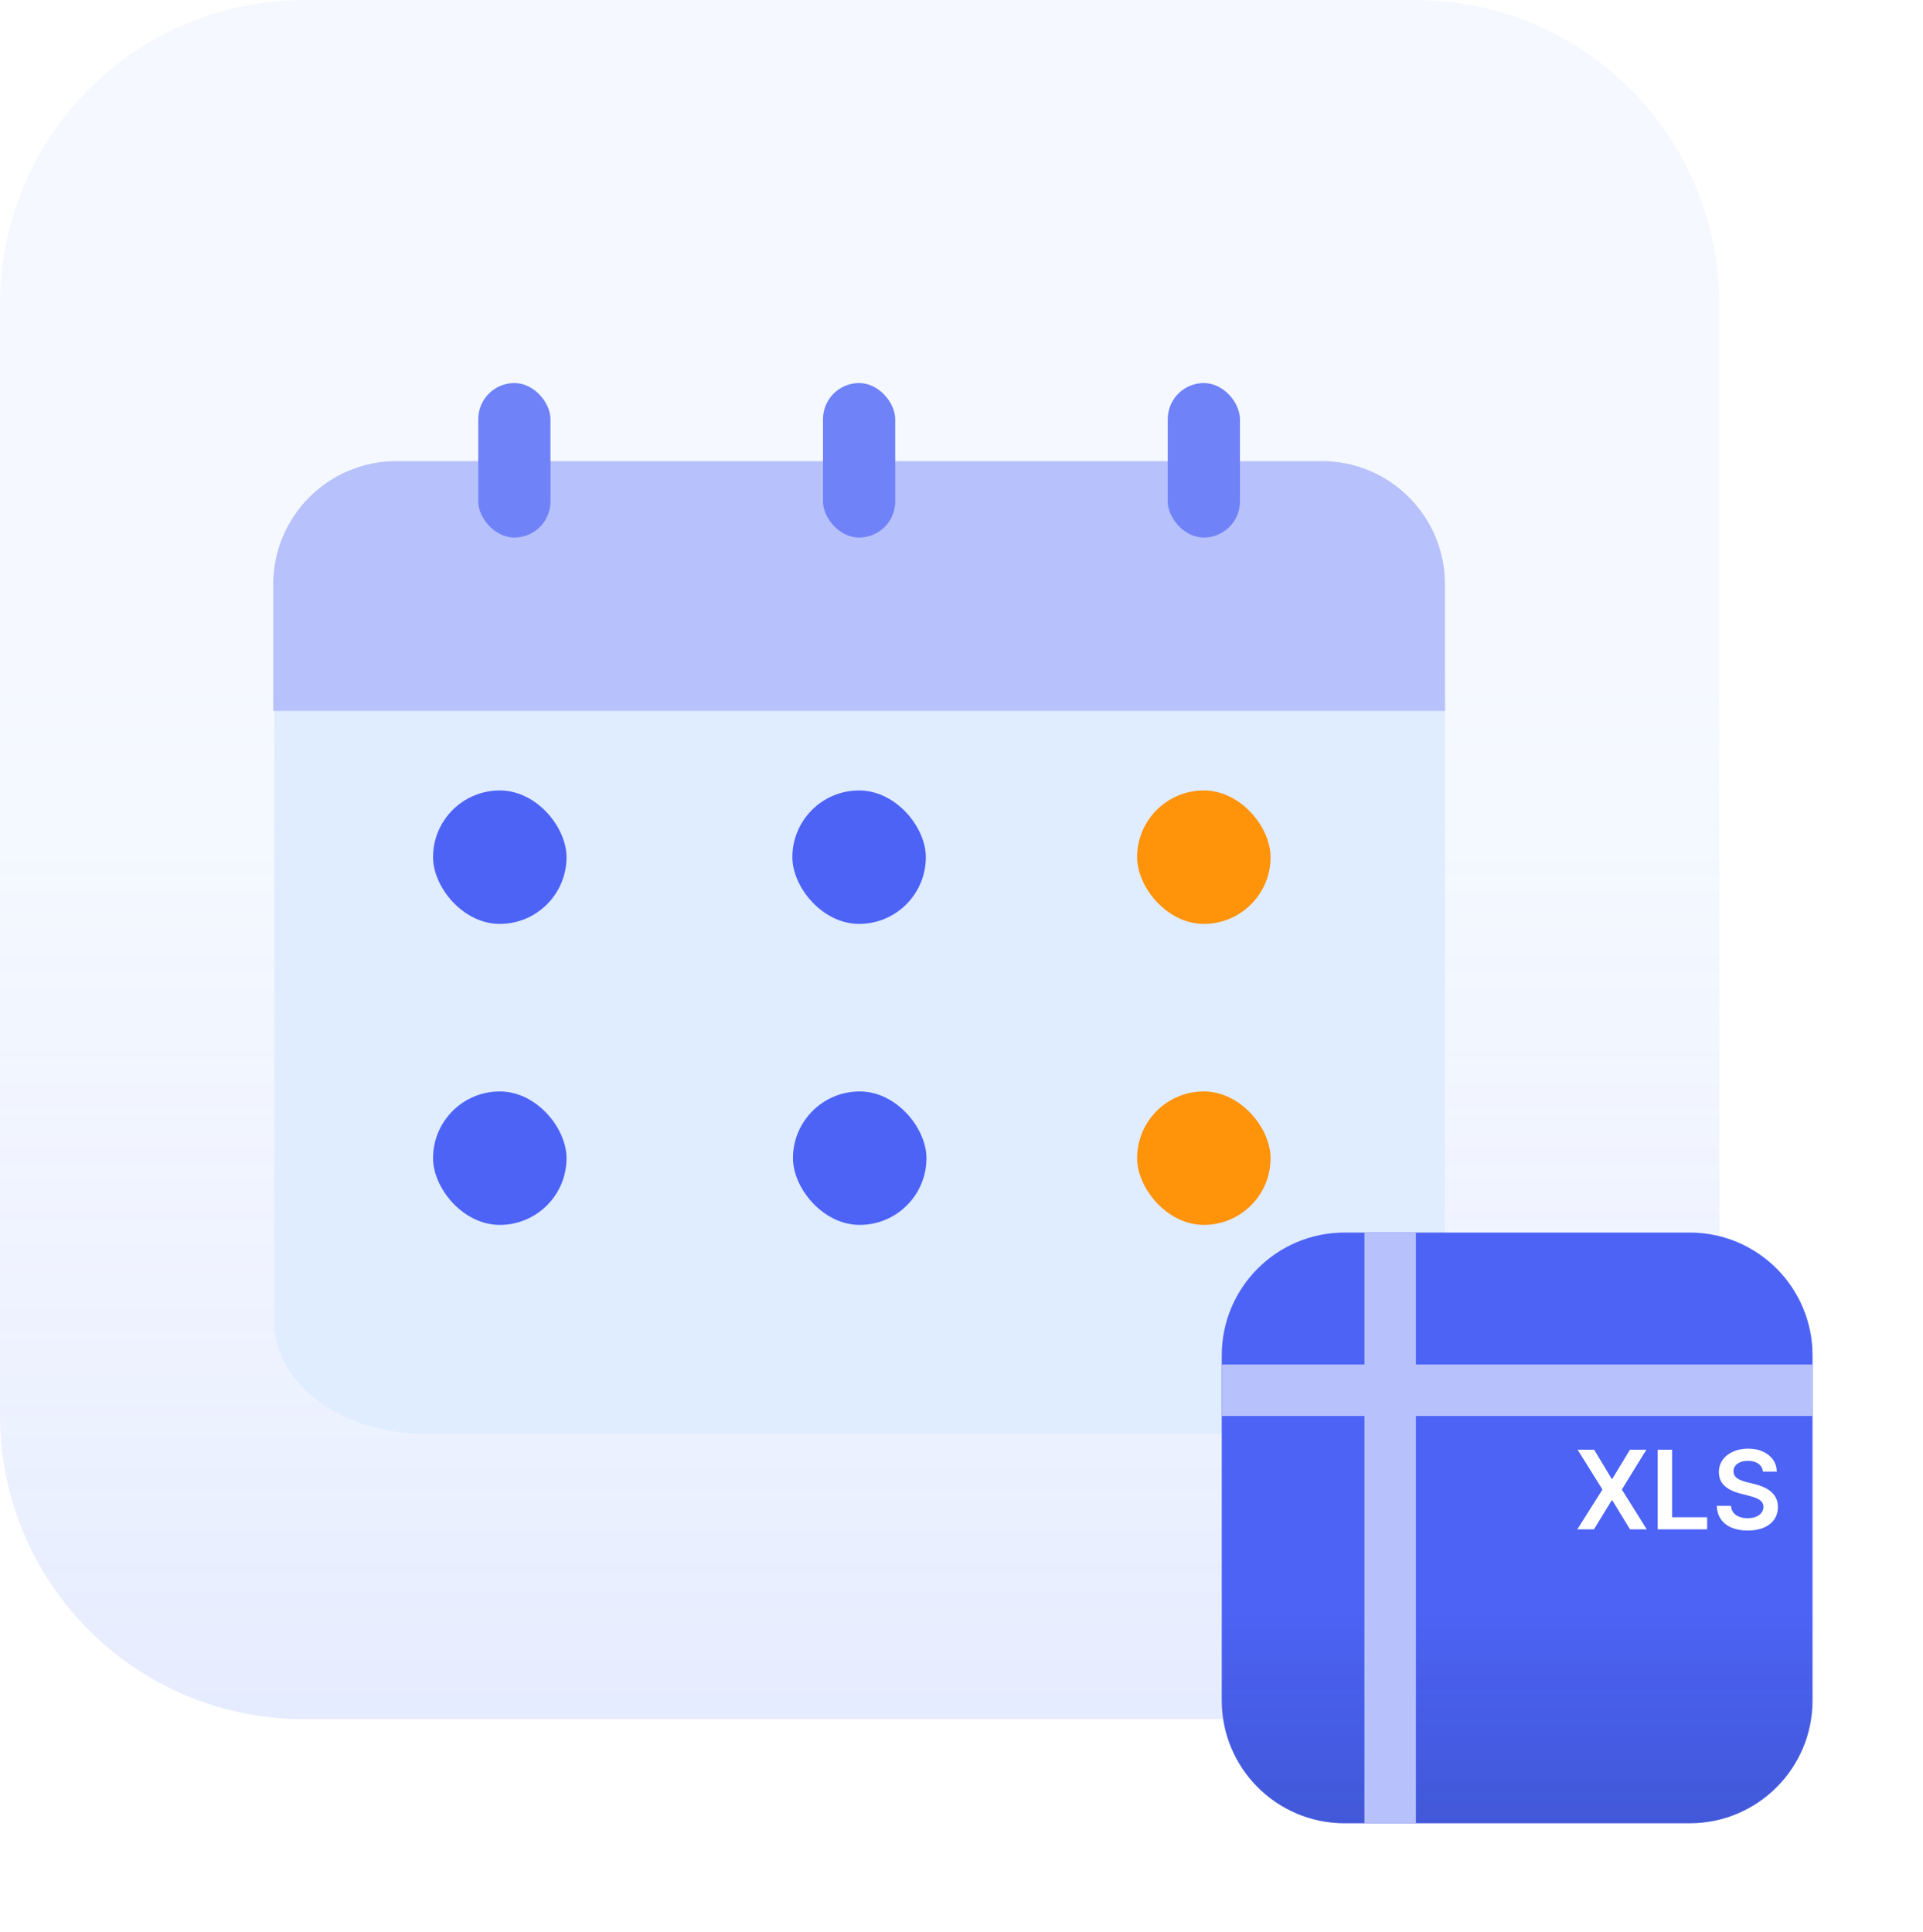 <svg xmlns="http://www.w3.org/2000/svg" fill="none" viewBox="0 0 644 647" height="647" width="644">
<g clip-path="url(#clip0_102_1049)">
<path fill="#F5F9FF" d="M474.049 0H101.761C45.56 0 0 45.56 0 101.761V474.05C0 530.251 45.56 575.811 101.761 575.811H474.049C530.25 575.811 575.81 530.251 575.81 474.05V101.761C575.81 45.56 530.25 0 474.049 0Z"></path>
<path fill-opacity="0.2" fill="url(#paint0_linear_102_1049)" d="M474.049 0H101.761C45.56 0 0 45.56 0 101.761V474.05C0 530.251 45.56 575.811 101.761 575.811H474.049C530.25 575.811 575.81 530.251 575.81 474.05V101.761C575.81 45.56 530.25 0 474.049 0Z"></path>
<g filter="url(#filter0_dd_102_1049)">
<path fill="#E0ECFF" d="M433.455 154.542H142.372C114.504 154.542 91.912 171.322 91.912 192.021V408.221C91.912 428.92 114.504 445.7 142.372 445.7H433.455C461.323 445.7 483.915 428.92 483.915 408.221V192.021C483.915 171.322 461.323 154.542 433.455 154.542Z"></path>
</g>
<path fill="#B7C1FB" d="M91.506 195.702C91.506 172.913 109.98 154.44 132.768 154.44H442.652C465.44 154.44 483.914 172.913 483.914 195.702V238.102H91.506V195.702Z"></path>
<rect fill="#7082F8" rx="12.093" height="51.747" width="24.186" y="128.293" x="160.168"></rect>
<rect fill="#7082F8" rx="12.093" height="51.747" width="24.186" y="128.293" x="275.617"></rect>
<rect fill="#7082F8" rx="12.093" height="51.747" width="24.186" y="128.293" x="391.066"></rect>
<rect fill="#4C63F6" rx="22.349" height="44.697" width="44.697" y="264.747" x="145.027"></rect>
<rect fill="#4C63F6" rx="22.349" height="44.697" width="44.697" y="264.747" x="265.361"></rect>
<rect fill="#FF9309" rx="22.349" height="44.697" width="44.697" y="264.747" x="380.811"></rect>
<rect fill="#FF9309" rx="22.349" height="44.697" width="44.697" y="365.562" x="380.811"></rect>
<rect fill="#4C63F6" rx="22.349" height="44.697" width="44.697" y="365.562" x="265.564"></rect>
<rect fill="#4C63F6" rx="22.349" height="44.697" width="44.697" y="365.562" x="145.027"></rect>
</g>
<g filter="url(#filter1_d_102_1049)">
<path fill="#4C63F6" d="M607.006 569.535L607.006 453.959C607.006 431.24 588.588 412.823 565.87 412.823L450.294 412.823C427.575 412.823 409.157 431.24 409.157 453.959L409.157 569.535C409.157 592.254 427.575 610.671 450.294 610.671L565.869 610.671C588.588 610.671 607.006 592.254 607.006 569.535Z"></path>
<path fill-opacity="0.2" fill="url(#paint1_linear_102_1049)" d="M607.006 569.535L607.006 453.959C607.006 431.24 588.588 412.823 565.87 412.823L450.294 412.823C427.575 412.823 409.157 431.24 409.157 453.959L409.157 569.535C409.157 592.254 427.575 610.671 450.294 610.671L565.869 610.671C588.588 610.671 607.006 592.254 607.006 569.535Z"></path>
</g>
<path stroke-miterlimit="10" stroke-width="17.24" stroke="#B7C1FB" d="M607.006 465.643L409.157 465.643"></path>
<path stroke-miterlimit="10" stroke-width="17.24" stroke="#B7C1FB" d="M465.559 412.823L465.559 610.671"></path>
<path fill="white" d="M533.872 485.563L539.742 495.326H539.95L545.847 485.563H551.353L543.139 498.892L551.483 512.221H545.886L539.95 502.524H539.742L533.806 512.221H528.235L536.657 498.892L528.339 485.563H533.872ZM555.144 512.221V485.563H559.973V508.173H571.714V512.221H555.144ZM590.393 492.892C590.271 491.755 589.759 490.87 588.857 490.236C587.963 489.603 586.8 489.286 585.369 489.286C584.362 489.286 583.498 489.438 582.778 489.742C582.058 490.046 581.507 490.458 581.125 490.978C580.743 491.499 580.548 492.093 580.539 492.762C580.539 493.317 580.665 493.799 580.917 494.206C581.177 494.614 581.529 494.961 581.971 495.248C582.414 495.526 582.904 495.76 583.442 495.951C583.98 496.142 584.522 496.302 585.069 496.432L587.568 497.057C588.575 497.291 589.543 497.608 590.471 498.007C591.408 498.407 592.246 498.91 592.983 499.517C593.73 500.125 594.32 500.858 594.754 501.717C595.187 502.576 595.404 503.583 595.404 504.737C595.404 506.299 595.005 507.674 594.207 508.863C593.408 510.043 592.254 510.968 590.744 511.636C589.243 512.295 587.425 512.625 585.29 512.625C583.216 512.625 581.416 512.304 579.889 511.662C578.37 511.02 577.181 510.082 576.322 508.85C575.472 507.618 575.012 506.117 574.942 504.346H579.693C579.763 505.275 580.049 506.047 580.552 506.663C581.056 507.28 581.711 507.739 582.518 508.043C583.334 508.347 584.245 508.499 585.251 508.499C586.301 508.499 587.221 508.343 588.011 508.03C588.809 507.709 589.434 507.267 589.885 506.702C590.337 506.13 590.567 505.462 590.575 504.698C590.567 504.004 590.363 503.431 589.963 502.98C589.564 502.52 589.005 502.138 588.284 501.834C587.573 501.522 586.74 501.244 585.785 501.001L582.752 500.22C580.557 499.656 578.821 498.801 577.546 497.656C576.279 496.502 575.645 494.97 575.645 493.061C575.645 491.49 576.07 490.115 576.921 488.935C577.78 487.755 578.947 486.839 580.422 486.188C581.897 485.529 583.568 485.199 585.434 485.199C587.325 485.199 588.983 485.529 590.406 486.188C591.838 486.839 592.962 487.746 593.777 488.909C594.593 490.063 595.014 491.391 595.04 492.892H590.393Z"></path>
<defs>
<filter color-interpolation-filters="sRGB" filterUnits="userSpaceOnUse" height="471.565" width="572.411" y="89.038" x="1.709" id="filter0_dd_102_1049">
<feFlood result="BackgroundImageFix" flood-opacity="0"></feFlood>
<feColorMatrix result="hardAlpha" values="0 0 0 0 0 0 0 0 0 0 0 0 0 0 0 0 0 0 127 0" type="matrix" in="SourceAlpha"></feColorMatrix>
<feOffset dy="24.7"></feOffset>
<feGaussianBlur stdDeviation="45.102"></feGaussianBlur>
<feComposite operator="out" in2="hardAlpha"></feComposite>
<feColorMatrix values="0 0 0 0 0 0 0 0 0 0.228 0 0 0 0 0.671 0 0 0 0.2 0" type="matrix"></feColorMatrix>
<feBlend result="effect1_dropShadow_102_1049" in2="BackgroundImageFix" mode="normal"></feBlend>
<feColorMatrix result="hardAlpha" values="0 0 0 0 0 0 0 0 0 0 0 0 0 0 0 0 0 0 127 0" type="matrix" in="SourceAlpha"></feColorMatrix>
<feOffset dy="9.88"></feOffset>
<feGaussianBlur stdDeviation="7.015"></feGaussianBlur>
<feComposite operator="out" in2="hardAlpha"></feComposite>
<feColorMatrix values="0 0 0 0 0 0 0 0 0 0 0 0 0 0 0 0 0 0 0.1 0" type="matrix"></feColorMatrix>
<feBlend result="effect2_dropShadow_102_1049" in2="effect1_dropShadow_102_1049" mode="normal"></feBlend>
<feBlend result="shape" in2="effect2_dropShadow_102_1049" in="SourceGraphic" mode="normal"></feBlend>
</filter>
<filter color-interpolation-filters="sRGB" filterUnits="userSpaceOnUse" height="270.026" width="270.025" y="376.734" x="373.069" id="filter1_d_102_1049">
<feFlood result="BackgroundImageFix" flood-opacity="0"></feFlood>
<feColorMatrix result="hardAlpha" values="0 0 0 0 0 0 0 0 0 0 0 0 0 0 0 0 0 0 127 0" type="matrix" in="SourceAlpha"></feColorMatrix>
<feOffset></feOffset>
<feGaussianBlur stdDeviation="18.044"></feGaussianBlur>
<feComposite operator="out" in2="hardAlpha"></feComposite>
<feColorMatrix values="0 0 0 0 0.223 0 0 0 0 0.487 0 0 0 0 1 0 0 0 0.25 0" type="matrix"></feColorMatrix>
<feBlend result="effect1_dropShadow_102_1049" in2="BackgroundImageFix" mode="normal"></feBlend>
<feBlend result="shape" in2="effect1_dropShadow_102_1049" in="SourceGraphic" mode="normal"></feBlend>
</filter>
<linearGradient gradientUnits="userSpaceOnUse" y2="229.145" x2="287.905" y1="774.806" x1="287.905" id="paint0_linear_102_1049">
<stop stop-color="#5566FF"></stop>
<stop stop-opacity="0" stop-color="#CDD2FF" offset="1"></stop>
</linearGradient>
<linearGradient gradientUnits="userSpaceOnUse" y2="538.715" x2="508.082" y1="639.496" x1="508.082" id="paint1_linear_102_1049">
<stop stop-color="#06223C"></stop>
<stop stop-opacity="0" offset="1"></stop>
</linearGradient>
<clipPath id="clip0_102_1049">
<rect fill="white" height="575.81" width="575.81"></rect>
</clipPath>
</defs>
</svg>
